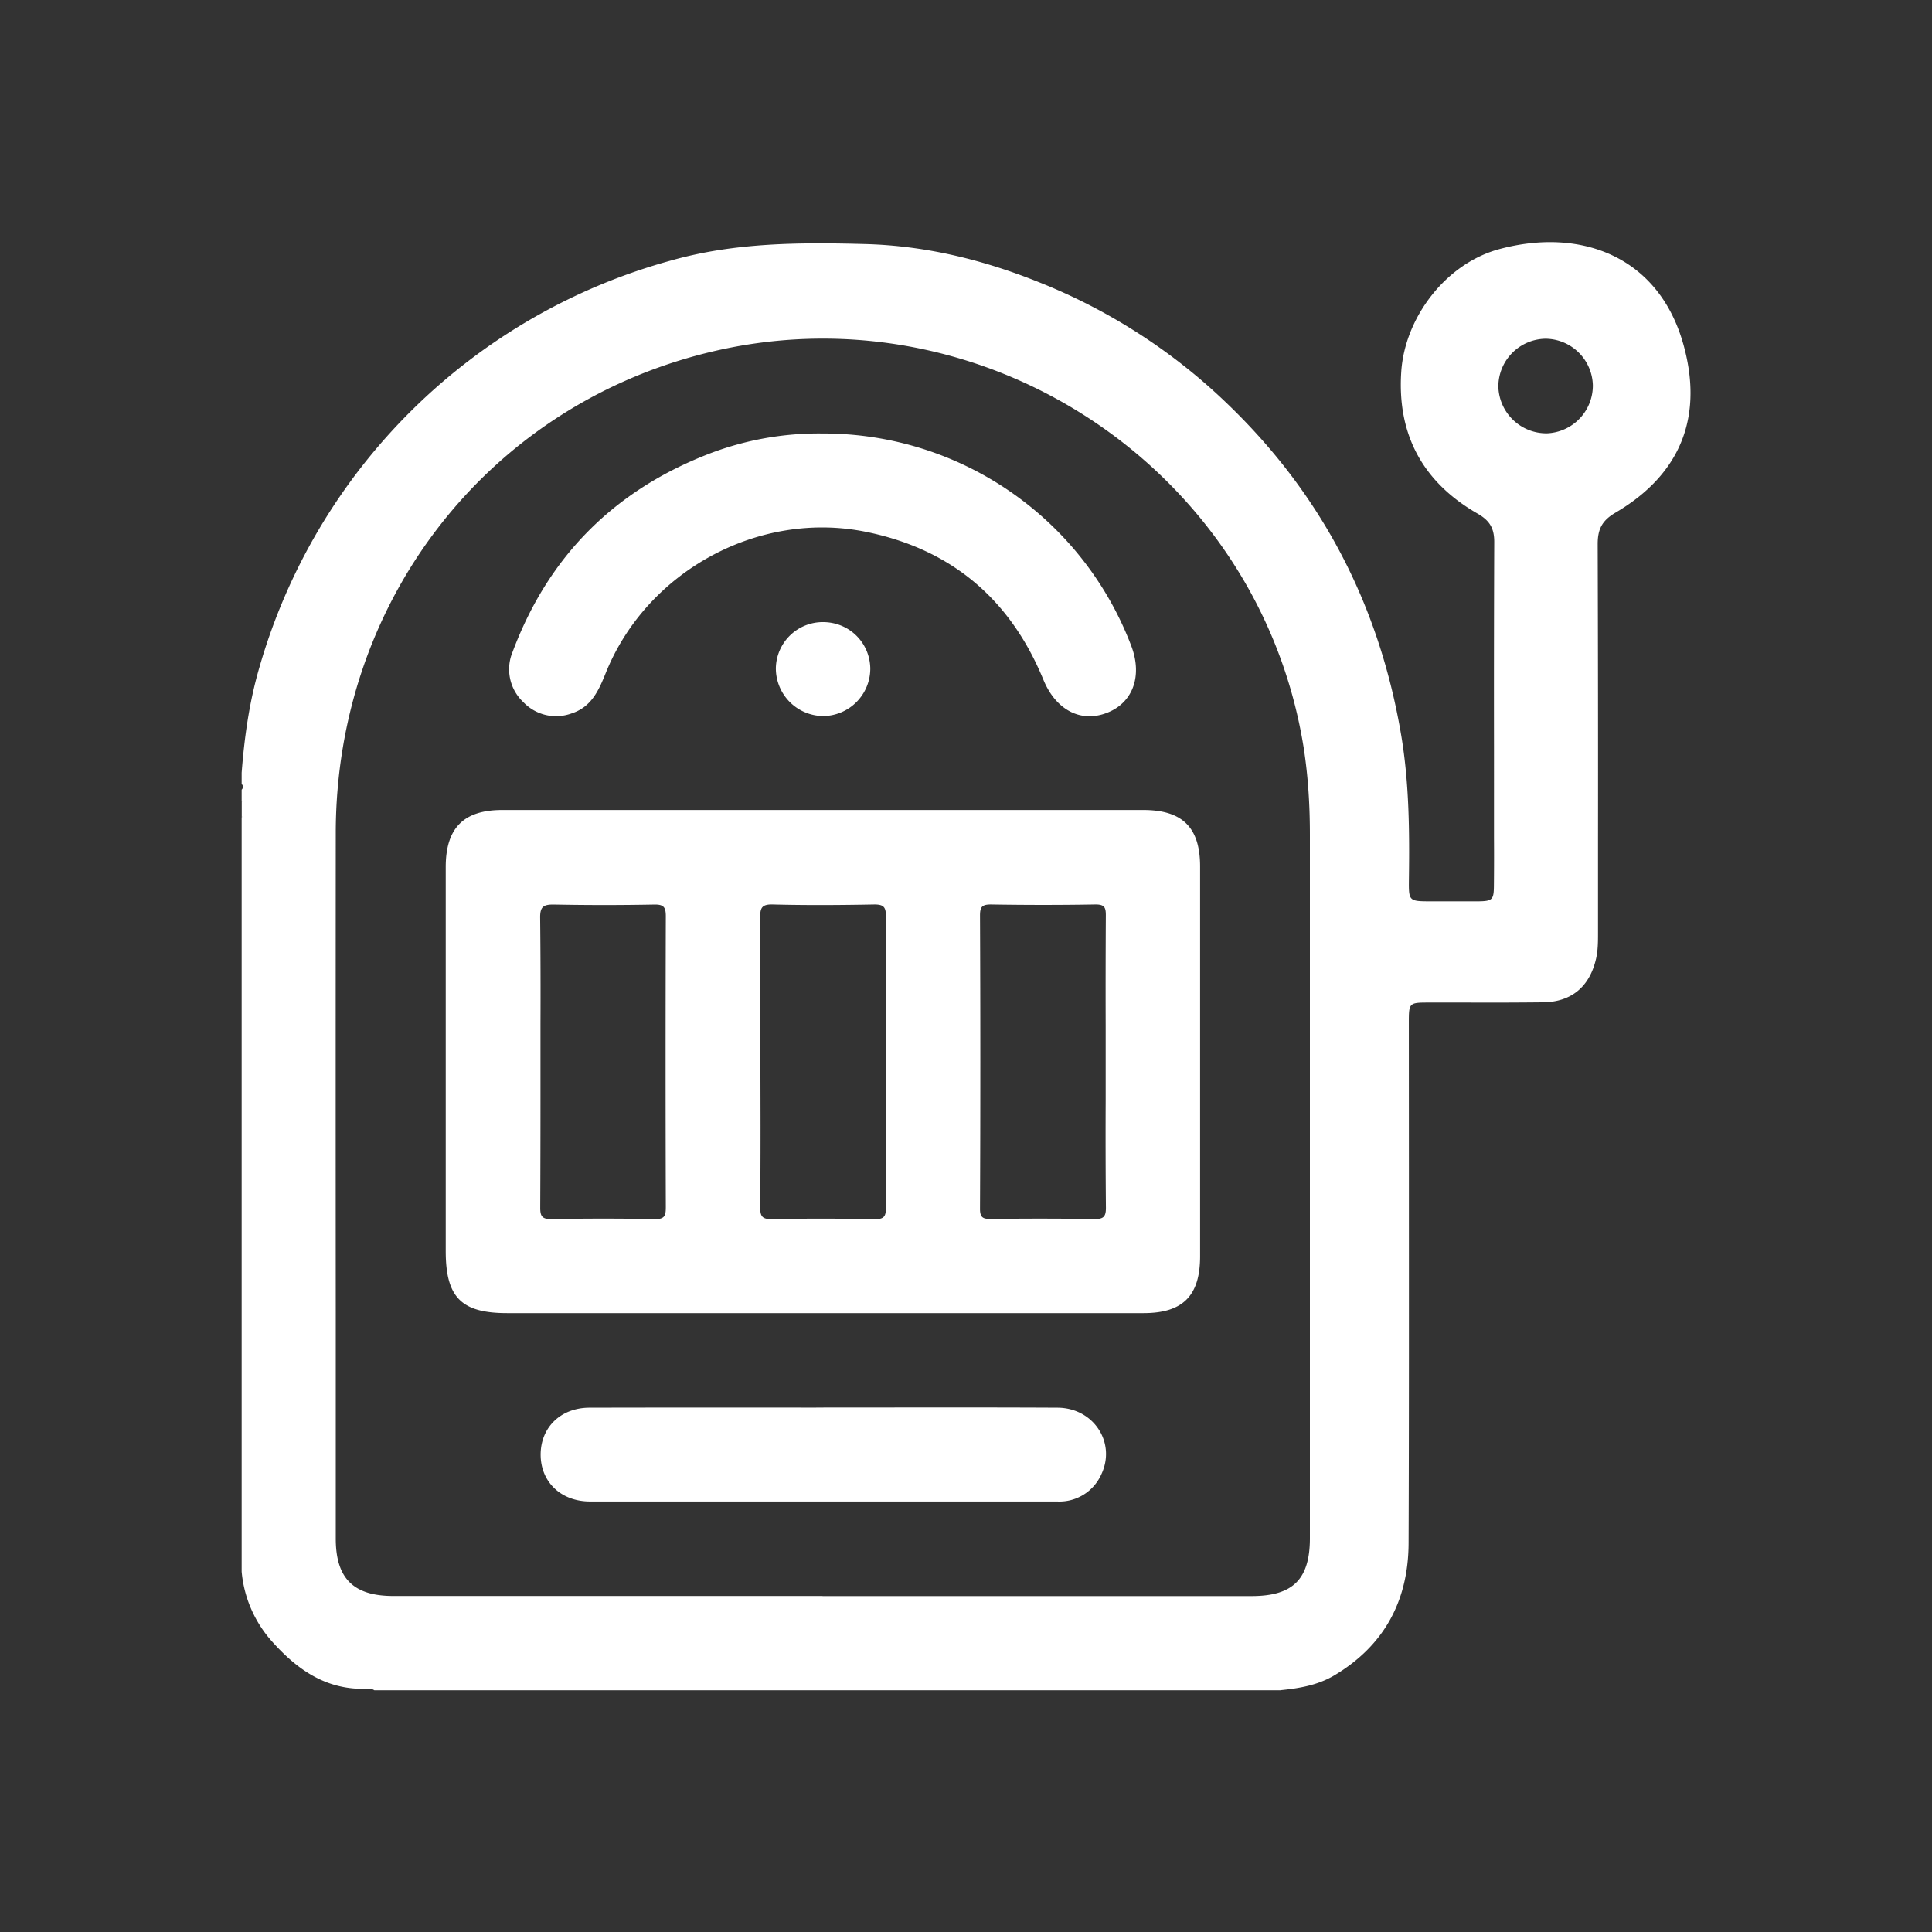  <svg width="24" height="24" fill="none" xmlns="http://www.w3.org/2000/svg">
                                <rect width="100%" height="100%" fill="#333333" stroke="none"/>
                                <g clip-path="url(#a)">
                                    <path d="M3.003 9.948c.057.07.05.14 0 .21z" fill="#fff" />
                                    <path fill-rule="evenodd" clip-rule="evenodd"
                                        d="M15.909 20.997H4.65c-.036-.024-.074-.021-.113-.018a.3.3 0 01-.064 0c-.467-.012-.805-.264-1.099-.594a1.5 1.5 0 01-.372-.862V10.16a.27.27 0 000-.21v-.14q.033-.036 0-.071v-.14c.034-.442.095-.88.22-1.307A7.34 7.34 0 018.34 3.235c.793-.224 1.601-.225 2.415-.203.754.021 1.47.199 2.162.478a7.2 7.2 0 012.275 1.454c1.214 1.145 1.942 2.542 2.216 4.18.098.59.102 1.187.094 1.784-.003.268 0 .268.275.269h.578c.185-.002.202-.018.203-.2q.003-.293.001-.586V9.326q-.002-1.296.003-2.591c.001-.175-.058-.27-.211-.357-.676-.389-.997-.98-.944-1.762.045-.67.552-1.345 1.224-1.523 1.01-.269 1.972.093 2.279 1.18.238.845.02 1.589-.843 2.096-.167.098-.22.206-.22.39q.006 1.863.004 3.726v1.102c0 .11 0 .218-.025.326-.08.344-.305.534-.658.538q-.46.005-.92.003h-.5c-.242 0-.247.004-.247.243l.001 1.798c0 1.557.002 3.115-.004 4.673-.002.711-.299 1.273-.924 1.645-.207.122-.434.16-.666.183m-5.69-1.17H4.887c-.497 0-.716-.218-.716-.714v-2.769q-.002-3 0-6c.004-2.856 1.862-5.265 4.584-5.953 3.42-.864 6.885 1.42 7.44 4.9.056.36.077.72.077 1.083v8.734c0 .511-.21.72-.724.72h-5.331m9-14.444a.594.594 0 00.57-.595.593.593 0 00-.586-.58.595.595 0 00-.588.595.597.597 0 00.603.58"
                                        fill="#fff" />
                                    <path
                                        d="M10.224 5.385a4.09 4.09 0 013.831 2.644c.137.366.02.695-.294.822-.33.134-.644-.028-.8-.408-.41-.997-1.138-1.618-2.197-1.835-1.333-.274-2.729.483-3.24 1.754-.087.216-.178.421-.423.5a.56.56 0 01-.598-.138.56.56 0 01-.134-.629c.443-1.183 1.259-2 2.434-2.456a3.8 3.8 0 011.421-.254"
                                        fill="#fff" />
                                    <path
                                        d="M10.245 17.485c.965 0 1.928-.003 2.893.002.45.003.73.438.542.83a.57.57 0 01-.549.335H7.33c-.36 0-.611-.24-.614-.577-.002-.34.246-.586.604-.588q1.394-.003 2.787-.001z"
                                        fill="#fff" />
                                    <path
                                        d="M10.224 7.728c.323 0 .58.252.587.573a.59.59 0 01-.587.594.593.593 0 01-.586-.595.583.583 0 01.587-.572"
                                        fill="#fff" />
                                    <path fill-rule="evenodd" clip-rule="evenodd"
                                        d="M6.3 16.312h7.906c.489 0 .702-.216.702-.707v-4.84c0-.486-.219-.703-.707-.703H6.24c-.481 0-.703.224-.703.71v4.768c0 .576.193.772.762.772m.415-3.599v.932q0 .678-.003 1.355c-.001.113.027.146.143.144q.64-.012 1.28 0c.124.003.137-.044.137-.15a580 580 0 010-3.612c0-.112-.026-.147-.143-.145q-.622.012-1.244 0c-.131-.002-.177.024-.174.168q.007.654.004 1.308m2.732.48v-.482q.001-.653-.003-1.307c0-.12.014-.172.157-.168.42.011.841.008 1.262 0 .117 0 .143.034.143.146a544 544 0 000 3.613c0 .105-.013.152-.138.15a34 34 0 00-1.28-.001c-.115.002-.144-.031-.143-.144q.005-.678.003-1.355zm4.289.471v-.923q-.002-.682.002-1.366c.001-.102-.016-.14-.13-.139q-.649.011-1.296 0c-.107 0-.137.026-.137.135q.008 1.822 0 3.643c-.001.12.045.129.141.128q.64-.008 1.279.001c.113.002.145-.027.144-.143q-.006-.667-.003-1.336"
                                        fill="#fff" />
                                </g>
                                <defs>
                                    <linearGradient id="b" x1="3.003" y1="5.07" x2="22.851" y2="9.268"
                                        gradientUnits="userSpaceOnUse">
                                        <stop stop-color="#fff" />
                                        <stop offset=".5" stop-color="#fff" />
                                        <stop offset="1" stop-color="#fff" />
                                    </linearGradient>
                                    <linearGradient id="c" x1="6.325" y1="5.787" x2="13.681" y2="9.233"
                                        gradientUnits="userSpaceOnUse">
                                        <stop stop-color="#fff" />
                                        <stop offset=".5" stop-color="#fff" />
                                        <stop offset="1" stop-color="#fff" />
                                    </linearGradient>
                                    <linearGradient id="d" x1="6.715" y1="17.618" x2="9.809" y2="21.551"
                                        gradientUnits="userSpaceOnUse">
                                        <stop stop-color="#fff" />
                                        <stop offset=".5" stop-color="#fff" />
                                        <stop offset="1" stop-color="#fff" />
                                    </linearGradient>
                                    <linearGradient id="e" x1="9.637" y1="7.861" x2="10.931" y2="8.136"
                                        gradientUnits="userSpaceOnUse">
                                        <stop stop-color="#fff" />
                                        <stop offset=".5" stop-color="#fff" />
                                        <stop offset="1" stop-color="#fff" />
                                    </linearGradient>
                                    <linearGradient id="f" x1="5.538" y1="10.778" x2="15.349" y2="13.887"
                                        gradientUnits="userSpaceOnUse">
                                        <stop stop-color="#fff" />
                                        <stop offset=".5" stop-color="#fff" />
                                        <stop offset="1" stop-color="#fff" />
                                    </linearGradient>
                                    <clipPath id="a">
                                        <path fill="#fff" d="M3 3h18v18H3z" />
                                    </clipPath>
                                </defs>
                            </svg>